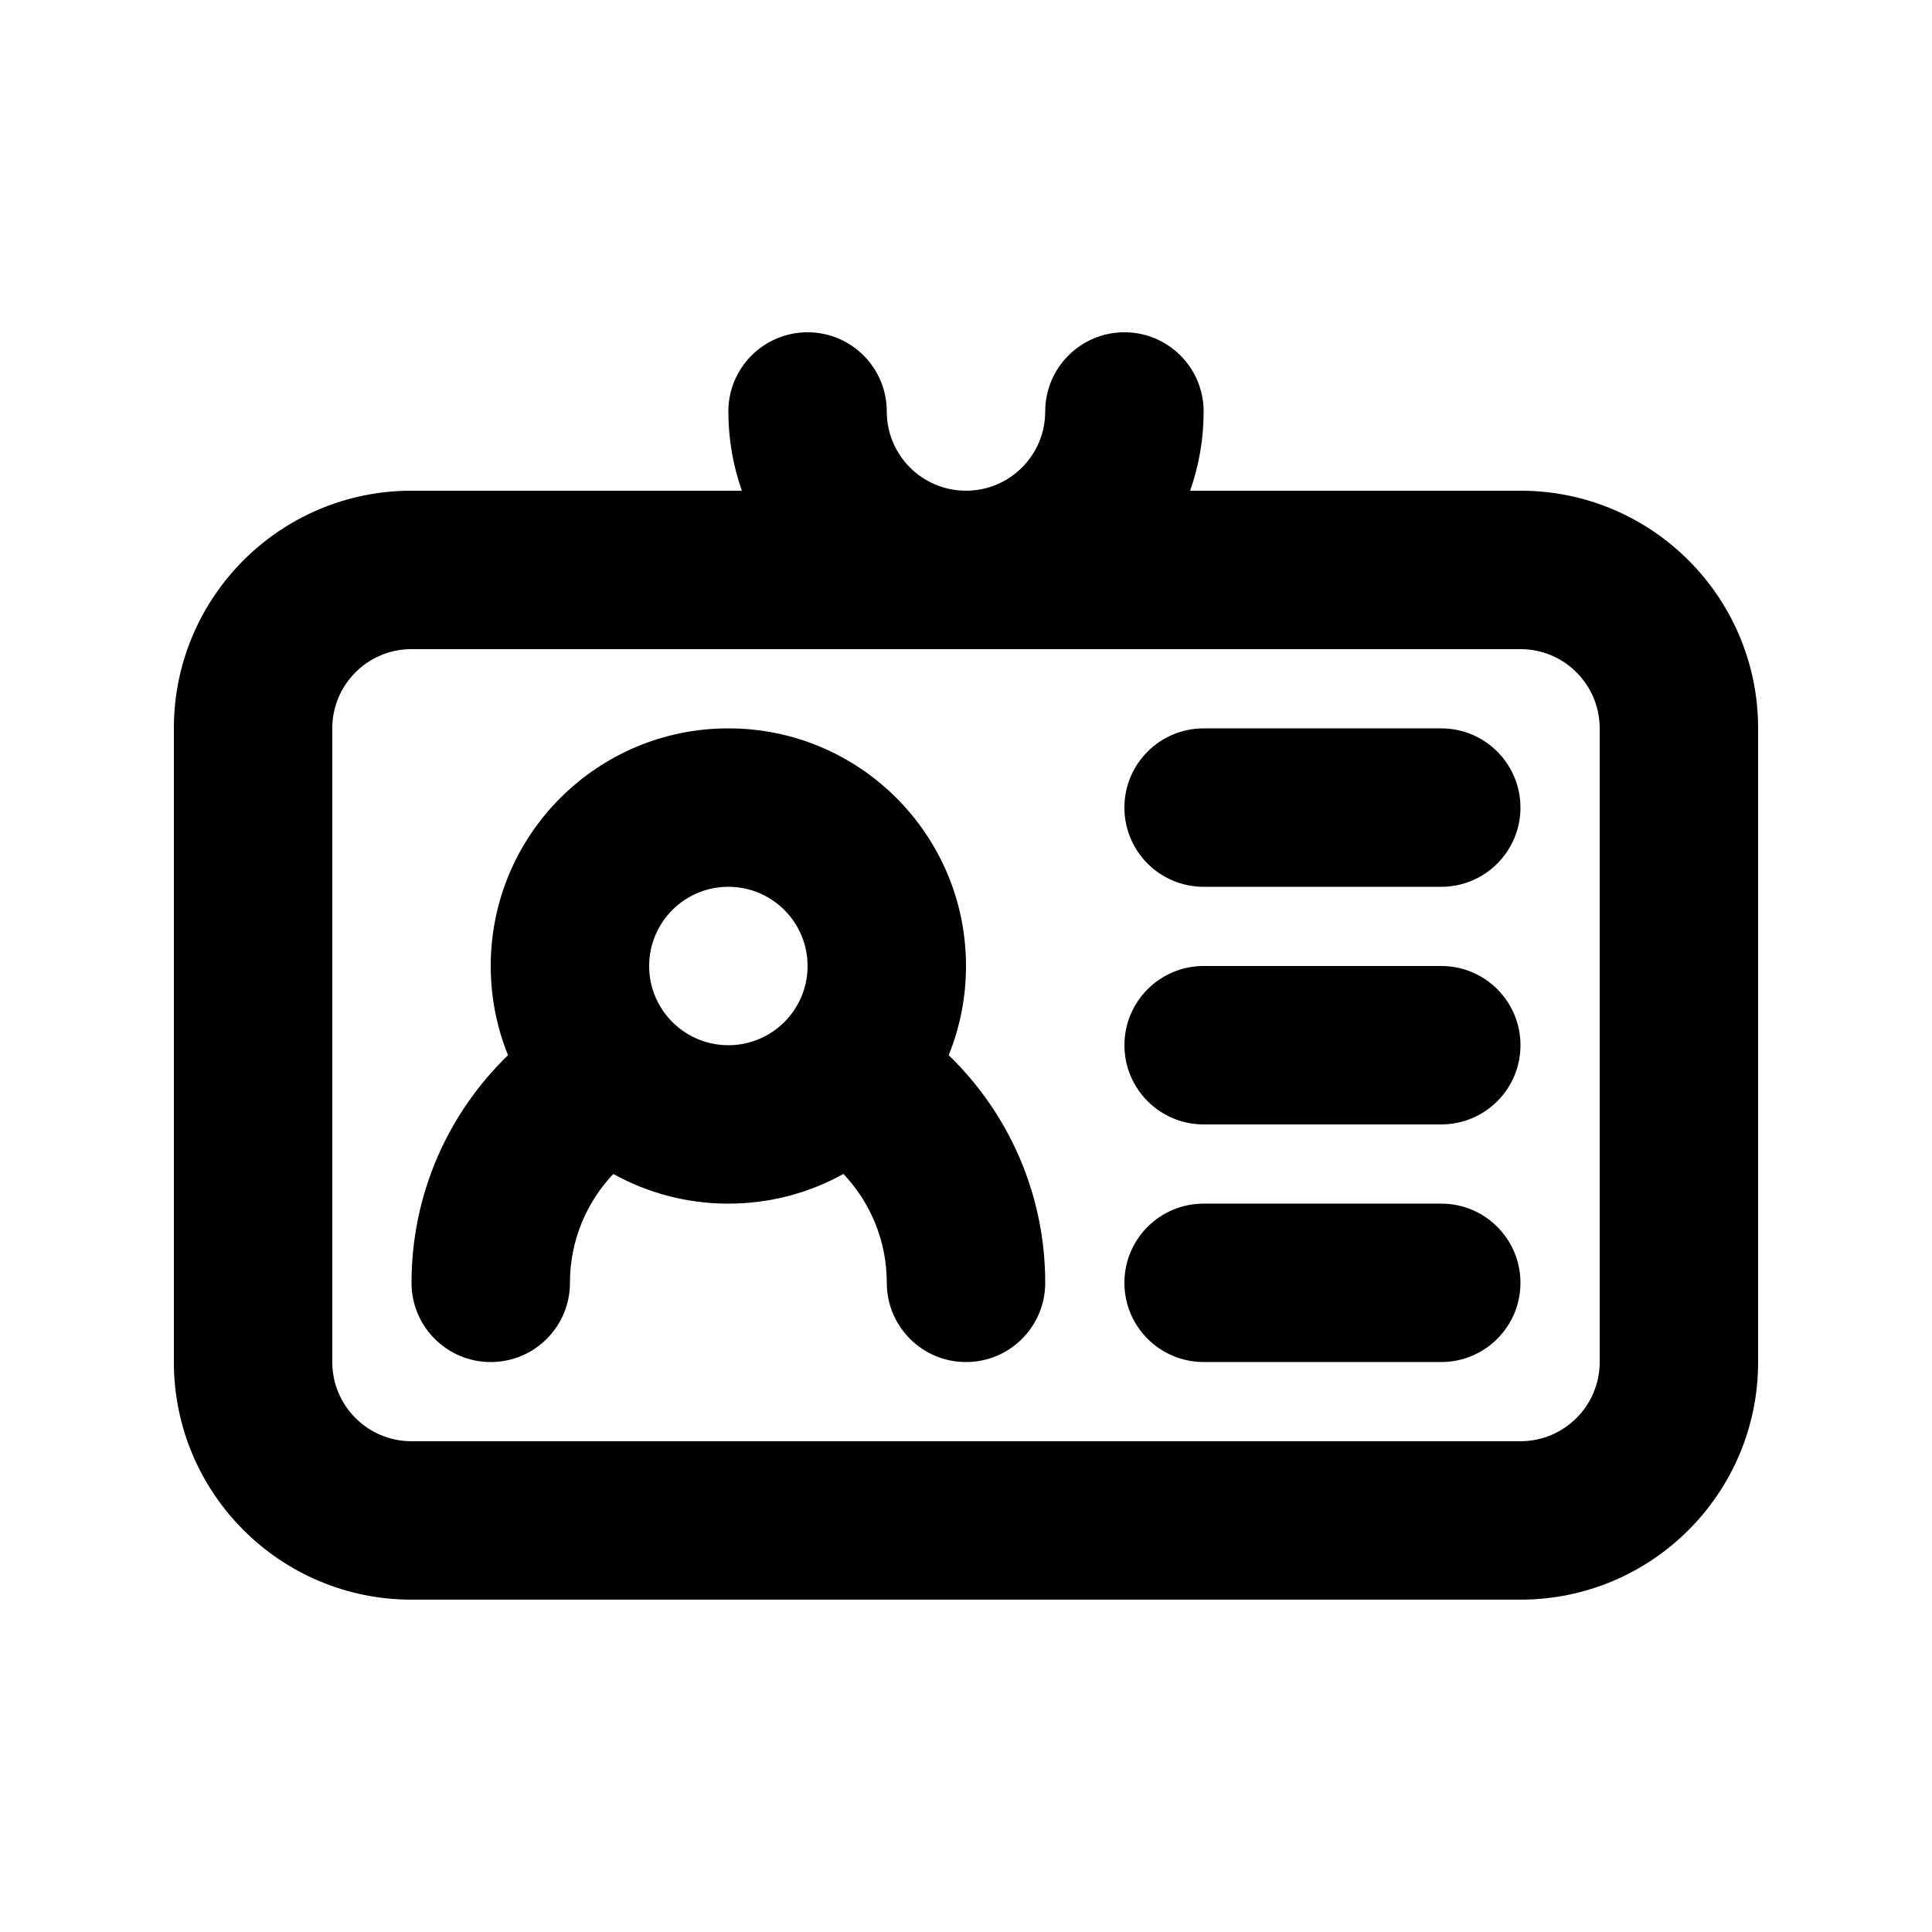 <?xml version="1.0" encoding="UTF-8"?>
<!-- Uploaded to: ICON Repo, www.svgrepo.com, Generator: ICON Repo Mixer Tools -->
<svg fill="#000000" width="800px" height="800px" version="1.1" viewBox="144 144 512 512" xmlns="http://www.w3.org/2000/svg">
 <g>
  <path d="m278.63 423.63c-2.957-7.297-4.582-15.273-4.582-23.629 0-34.785 28.195-62.977 62.977-62.977s62.977 28.191 62.977 62.977c0 8.355-1.629 16.332-4.586 23.629 15.773 15.266 25.578 36.656 25.578 60.336 0 11.598-9.398 20.992-20.992 20.992s-20.992-9.395-20.992-20.992c0-11.176-4.367-21.332-11.488-28.855-9.035 5.012-19.434 7.867-30.496 7.867-11.066 0-21.461-2.856-30.496-7.867-7.121 7.523-11.488 17.68-11.488 28.855 0 11.598-9.398 20.992-20.992 20.992s-20.992-9.395-20.992-20.992c0-23.68 9.805-45.07 25.574-60.336zm37.402-23.629c0-11.594 9.398-20.992 20.992-20.992s20.992 9.398 20.992 20.992-9.398 20.992-20.992 20.992-20.992-9.398-20.992-20.992z" fill-rule="evenodd"/>
  <path d="m441.98 358.02c0-11.594 9.395-20.992 20.992-20.992h62.973c11.594 0 20.992 9.398 20.992 20.992s-9.398 20.992-20.992 20.992h-62.973c-11.598 0-20.992-9.398-20.992-20.992z"/>
  <path d="m462.98 400c-11.598 0-20.992 9.398-20.992 20.992s9.395 20.992 20.992 20.992h62.973c11.594 0 20.992-9.398 20.992-20.992s-9.398-20.992-20.992-20.992z"/>
  <path d="m441.98 483.96c0-11.594 9.395-20.988 20.992-20.988h62.973c11.594 0 20.992 9.395 20.992 20.988 0 11.598-9.398 20.992-20.992 20.992h-62.973c-11.598 0-20.992-9.395-20.992-20.992z"/>
  <path d="m420.99 253.05c0 11.594-9.398 20.992-20.992 20.992s-20.992-9.398-20.992-20.992-9.398-20.992-20.992-20.992-20.992 9.398-20.992 20.992c0 7.359 1.262 14.426 3.582 20.992h-87.551c-34.781 0-62.977 28.195-62.977 62.977v167.93c0 34.785 28.195 62.977 62.977 62.977h293.89c34.785 0 62.977-28.191 62.977-62.977v-167.93c0-34.781-28.191-62.977-62.977-62.977h-87.551c2.32-6.566 3.586-13.633 3.586-20.992 0-11.594-9.398-20.992-20.992-20.992s-20.992 9.398-20.992 20.992zm-167.94 62.977c-11.594 0-20.992 9.398-20.992 20.992v167.93c0 11.598 9.398 20.992 20.992 20.992h293.89c11.594 0 20.992-9.395 20.992-20.992v-167.93c0-11.594-9.398-20.992-20.992-20.992z" fill-rule="evenodd"/>
 </g>
</svg>